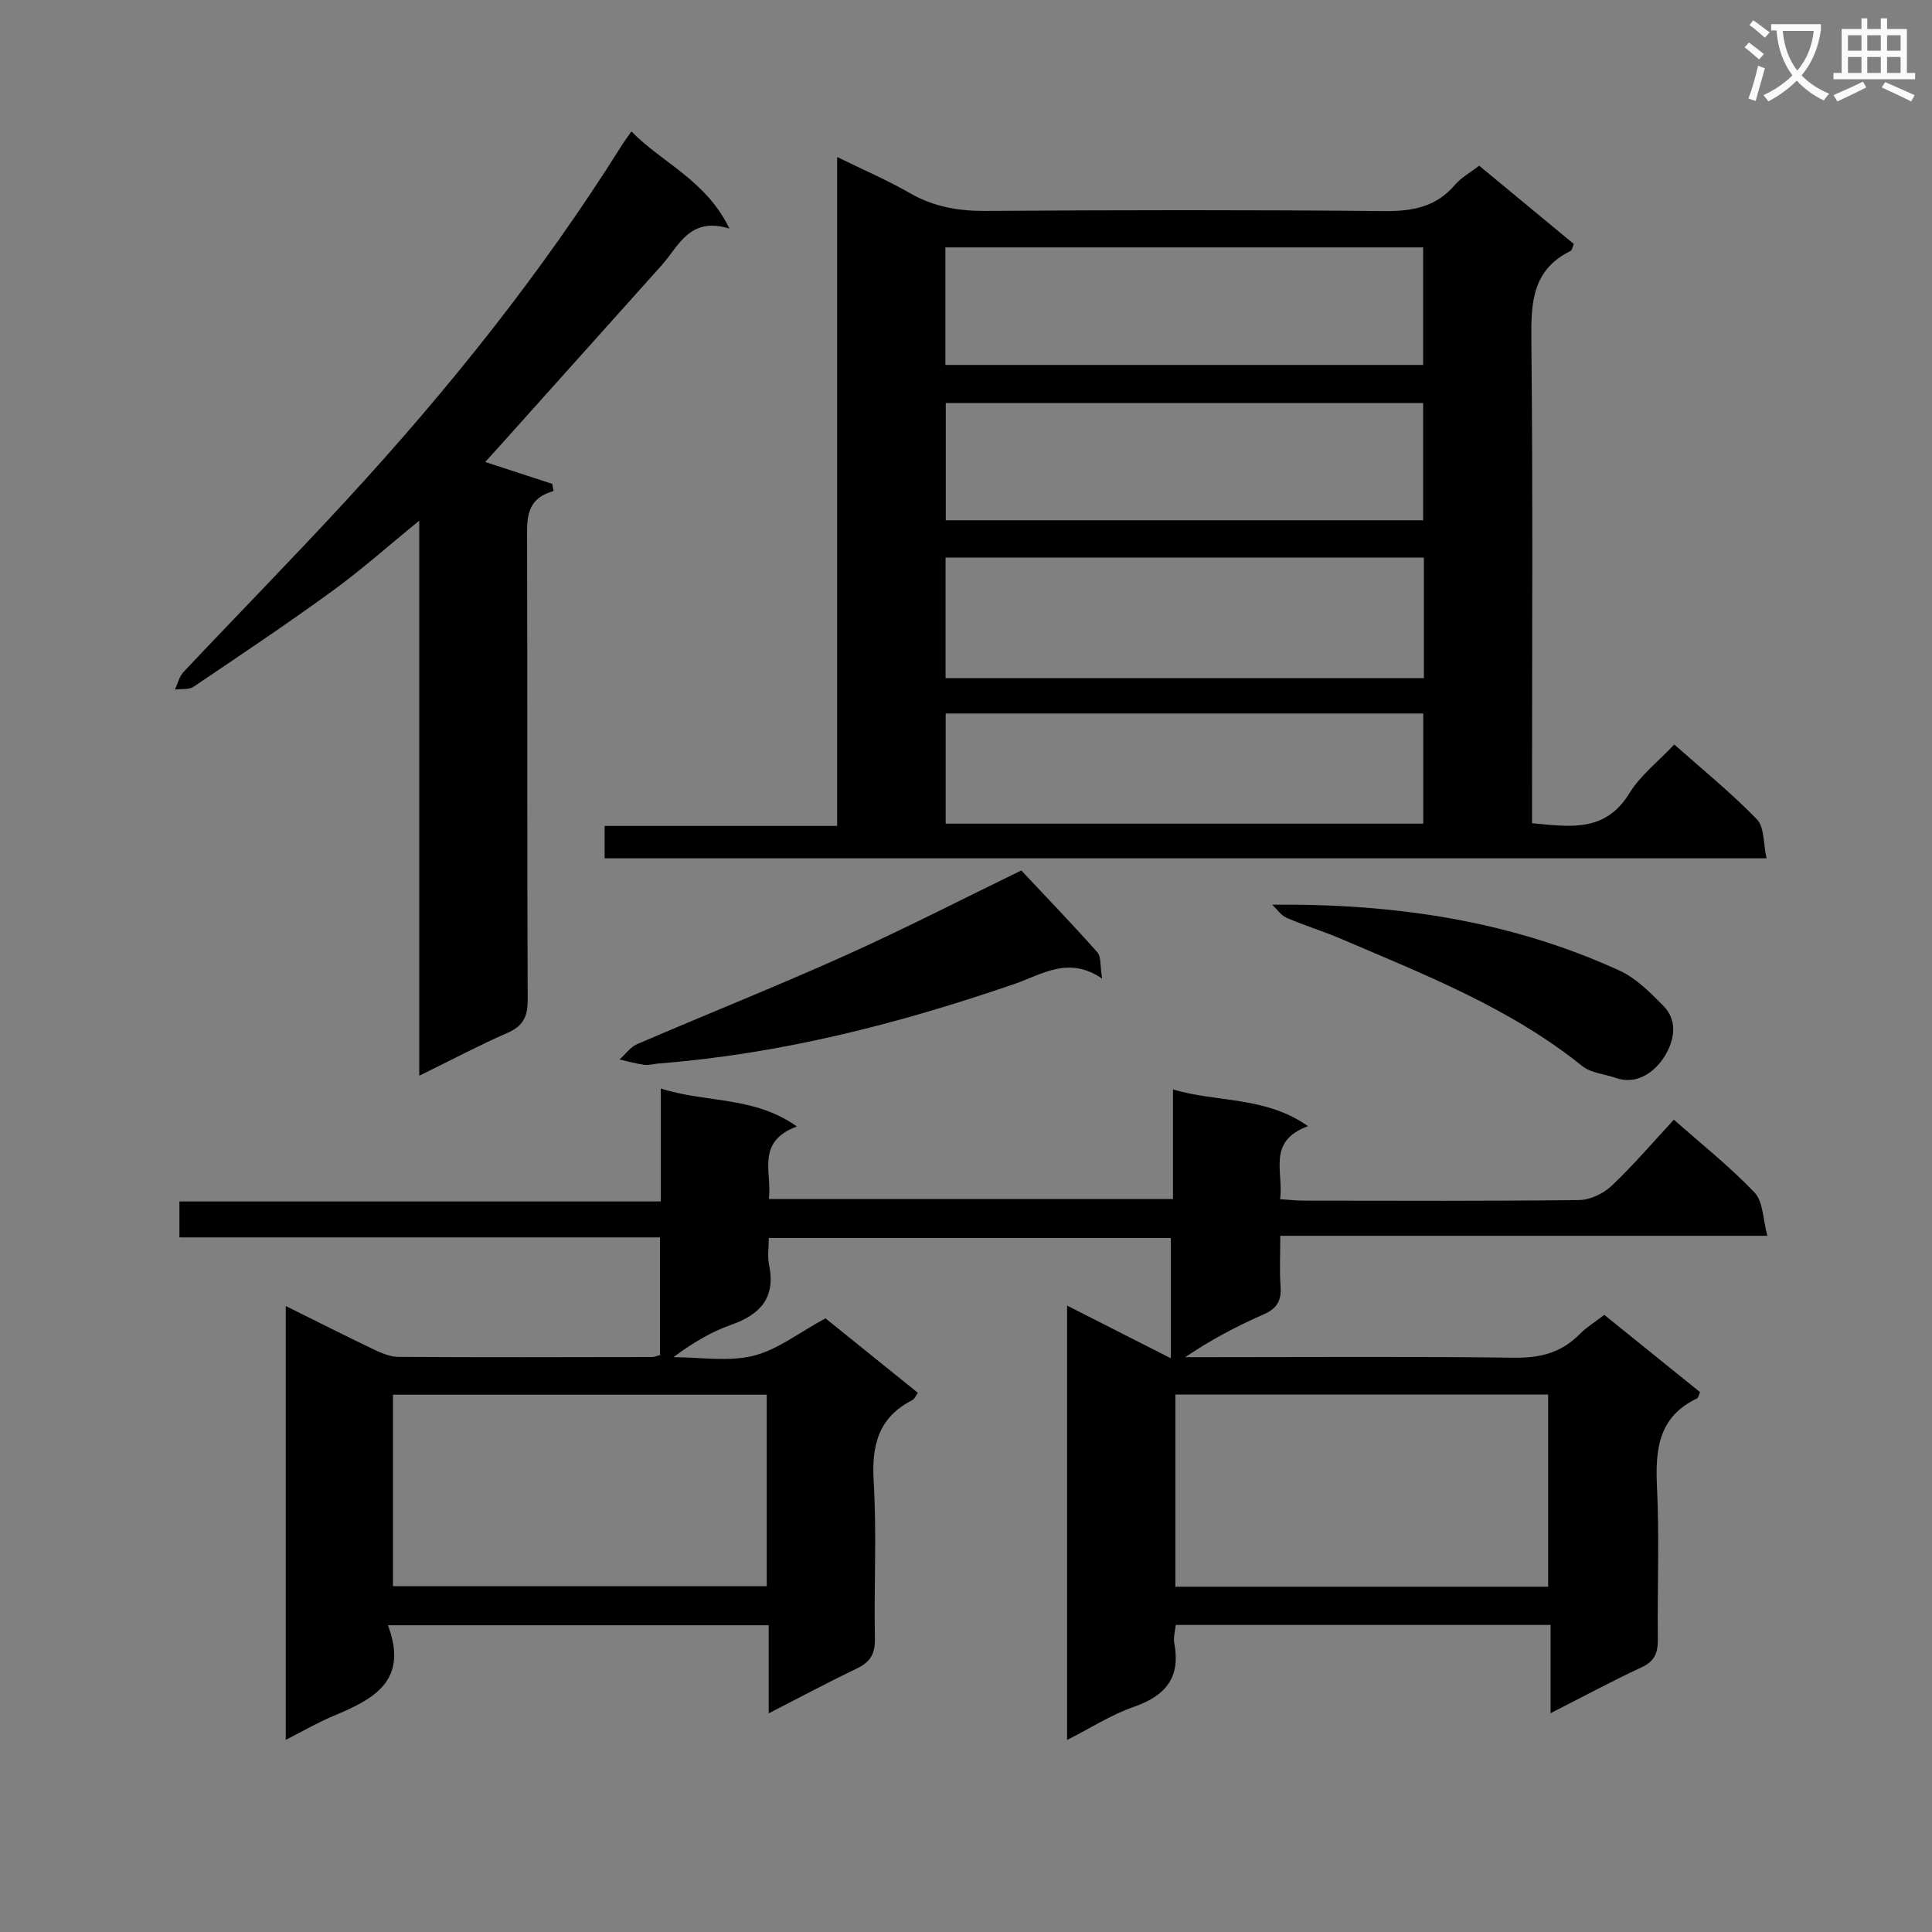 <svg enable-background="new 0 0 400 400" viewBox="0 0 400 400" xmlns="http://www.w3.org/2000/svg"><rect x="0" y="0" width="400" height="400" fill="#808080" stroke="none"/><path d="m362.1 8.8c1.1.8 2.1 1.6 3.1 2.4l-1 1.1c-1.3-1.1-2.3-2-3-2.5zm1.9 4.8c.5.2.9.4 1.4.5-.6 2.3-1.3 4.5-1.9 6.8l-1.5-.5c.8-2.1 1.4-4.3 2-6.8zm-1-9.4c1.3.9 2.4 1.8 3.4 2.5l-1 1.1c-1.4-1.2-2.4-2.1-3.2-2.6zm3.7 2.2v-1.4h10.3v1.2c-.5 3.6-1.8 6.8-4 9.4 1.5 1.6 3.4 2.8 5.7 3.8-.3.4-.7.8-1.1 1.4-2.3-1.1-4.1-2.5-5.6-4.1-1.6 1.6-3.6 3.1-5.9 4.3-.3-.5-.7-.9-1-1.3 2.4-1.1 4.4-2.5 6-4.1-1.9-2.5-3-5.6-3.3-9.3h-1.1zm8.8 0h-6.4c.3 3.3 1.3 6 3 8.2 2-2.3 3.1-5.1 3.4-8.2z" fill="#fafafb"/><path d="m385.3 3.8h1.3v2.2h2.8v-2.2h1.3v2.2h4.1v9.1h1.7v1.3h-16.9v-1.3h1.7v-9.1h4.1v-2.2zm.4 13.1.7 1.2c-1.8.9-3.8 1.9-6 2.9-.2-.4-.5-.8-.8-1.3 2.3-1 4.3-1.9 6.1-2.8zm-3.1-6.4h2.8v-3.2h-2.8zm0 4.6h2.8v-3.3h-2.8zm4-4.6h2.8v-3.2h-2.8zm0 4.6h2.8v-3.3h-2.8zm3.7 1.9c2.1.9 4.1 1.8 6.1 2.7l-.7 1.3c-2.2-1.1-4.2-2-6.1-2.9zm3.2-9.7h-2.8v3.2h2.8zm-2.8 7.8h2.8v-3.3h-2.8z" fill="#fafafb"/><g fill="#010000"><path d="m80.32 336.49c4.41 11.67-3.19 15.39-11.41 18.83-3.18 1.33-6.18 3.09-9.75 4.9 0-30.05 0-59.54 0-89.83 6.41 3.18 12.28 6.16 18.21 8.99 1.61.77 3.42 1.54 5.14 1.55 17.5.11 35 .06 52.5.03.46 0 .93-.22 1.64-.4 0-7.95 0-15.88 0-24.37-33.06 0-66.12 0-99.5 0 0-2.62 0-4.69 0-7.44h99.65c0-7.89 0-15.14 0-23.39 9.45 3.03 19.28 1.53 28.18 7.86-8.56 3.2-5.1 9.48-5.8 15.03h83.67c0-7.55 0-14.81 0-22.69 9.37 2.75 19.1 1.37 27.96 7.6-8.63 3.17-4.97 9.55-5.79 15.12 2 .13 3.47.3 4.93.3 19 .02 38 .11 57-.12 2.29-.03 5.03-1.35 6.73-2.96 4.46-4.22 8.46-8.92 12.88-13.68 5.7 5.04 11.58 9.71 16.71 15.09 1.79 1.88 1.71 5.53 2.64 8.95-34.14 0-67.09 0-100.84 0 0 3.75-.18 7.18.06 10.58.2 2.91-.81 4.51-3.53 5.7-5.56 2.44-10.94 5.27-16.21 8.85h4.71c21.17 0 42.33-.16 63.5.11 5.35.07 9.71-1.07 13.45-4.88 1.38-1.4 3.11-2.46 5.1-3.99 6.63 5.35 13.19 10.64 19.83 16-.25.53-.33 1.16-.64 1.31-7.95 3.77-8.65 10.49-8.28 18.28.51 10.48.05 20.99.18 31.49.03 2.79-.58 4.59-3.33 5.87-6.12 2.85-12.07 6.06-18.88 9.52 0-6.49 0-12.2 0-18.27-26.14 0-51.7 0-77.6 0-.12 1.24-.54 2.57-.31 3.77 1.37 7.12-1.81 10.91-8.41 13.2-4.62 1.6-8.85 4.35-13.78 6.84 0-30.03 0-59.42 0-89.93 7.28 3.69 14.08 7.15 21.47 10.9 0-8.59 0-16.58 0-24.9-27.56 0-55.11 0-83.23 0 0 1.96-.3 3.81.05 5.52 1.42 6.81-1.74 10.32-7.9 12.48-4.17 1.46-8.02 3.81-11.91 6.68 5.53 0 11.3.99 16.52-.28 5.01-1.22 9.45-4.78 14.98-7.76 5.79 4.66 12.35 9.95 19.13 15.42-.43.59-.68 1.27-1.15 1.51-7.07 3.59-8.45 9.41-8 16.91.65 10.79.03 21.66.25 32.49.06 3.13-.96 4.83-3.7 6.14-5.95 2.86-11.78 5.98-18.29 9.31 0-6.37 0-12.1 0-18.24-26.14 0-51.83 0-78.83 0zm1.04-47.73v39.64h77.39c0-13.38 0-26.34 0-39.64-25.89 0-51.59 0-77.39 0zm161.99 39.75h77.18c0-13.38 0-26.43 0-39.78-25.87 0-51.43 0-77.18 0z"/><path d="m125.18 177.71c0-2.35 0-4.3 0-6.71h48.14c0-46.15 0-91.85 0-138.5 5.64 2.77 10.49 4.85 15.04 7.47 4.94 2.85 10.04 3.73 15.71 3.7 27.49-.19 54.99-.23 82.49.03 5.86.06 10.75-.82 14.68-5.44 1.26-1.48 3.09-2.47 5.01-3.95 6.55 5.42 13.05 10.79 19.59 16.2-.27.61-.34 1.28-.66 1.44-7.88 3.86-8.22 10.62-8.13 18.34.33 31.33.14 62.66.14 93.99v6.15c7.94.77 15.16 1.92 20.14-6.17 2.3-3.75 6.02-6.62 9.31-10.12 5.82 5.17 11.78 10 17.09 15.47 1.59 1.63 1.33 5.05 2.02 8.1-80.64 0-160.39 0-240.57 0zm169.62-62.27c-33.2 0-65.94 0-99.03 0v24.97h99.03c0-8.39 0-16.37 0-24.97zm-99.07-64.22v24.34h98.92c0-8.29 0-16.2 0-24.34-33.04 0-65.79 0-98.92 0zm.08 32.23v24.27h98.84c0-8.19 0-16.09 0-24.27-33.04 0-65.79 0-98.84 0zm-.02 64.27v22.81h98.88c0-7.7 0-15.1 0-22.81-32.98 0-65.72 0-98.88 0z"/><path d="m86.8 222.72c0-38.71 0-76.26 0-114.92-6.5 5.29-12.04 10.24-18.02 14.58-9.4 6.83-19.06 13.31-28.71 19.8-.98.66-2.56.41-3.86.59.59-1.23.9-2.72 1.8-3.66 11.3-11.99 22.85-23.75 34-35.87 20.87-22.69 40.1-46.68 56.52-72.83.6-.96 1.28-1.87 2.19-3.2 6.44 6.57 15.43 10.08 20.3 20.11-8.29-2.52-10.44 3.59-14.02 7.59-11.2 12.51-22.42 25.02-33.63 37.53-.96 1.08-1.94 2.14-2.91 3.21 4.8 1.56 9.34 3.05 13.88 4.53.09.5.17 1 .26 1.49-5.89 1.64-5.48 5.97-5.47 10.4.08 31.64-.01 63.29.12 94.93.01 3.44-.91 5.4-4.13 6.82-5.87 2.57-11.55 5.57-18.32 8.9z"/><path d="m211.45 180.22c5.22 5.56 10.6 11.14 15.74 16.94.82.92.56 2.81.99 5.45-6.94-4.77-12.44-.86-18.21 1.13-23.91 8.22-48.27 14.47-73.59 16.44-1 .08-2.01.41-2.97.28-1.73-.23-3.43-.72-5.14-1.1 1.21-1.08 2.24-2.58 3.66-3.19 14.32-6.17 28.82-11.94 43.04-18.33 12.37-5.57 24.46-11.78 36.48-17.62z"/><path d="m263.39 187.31c25.51-.25 49.46 3.34 71.95 13.66 3.41 1.56 6.31 4.51 9.02 7.25 3.43 3.47 1.98 8.05-.08 11.02-1.9 2.75-5.43 5.46-9.83 3.91-2.31-.81-5.1-1-6.89-2.45-14.97-12.06-32.65-18.92-50.02-26.37-3.65-1.56-7.48-2.71-11.12-4.29-1.19-.5-2.03-1.79-3.03-2.73z"/></g></svg>